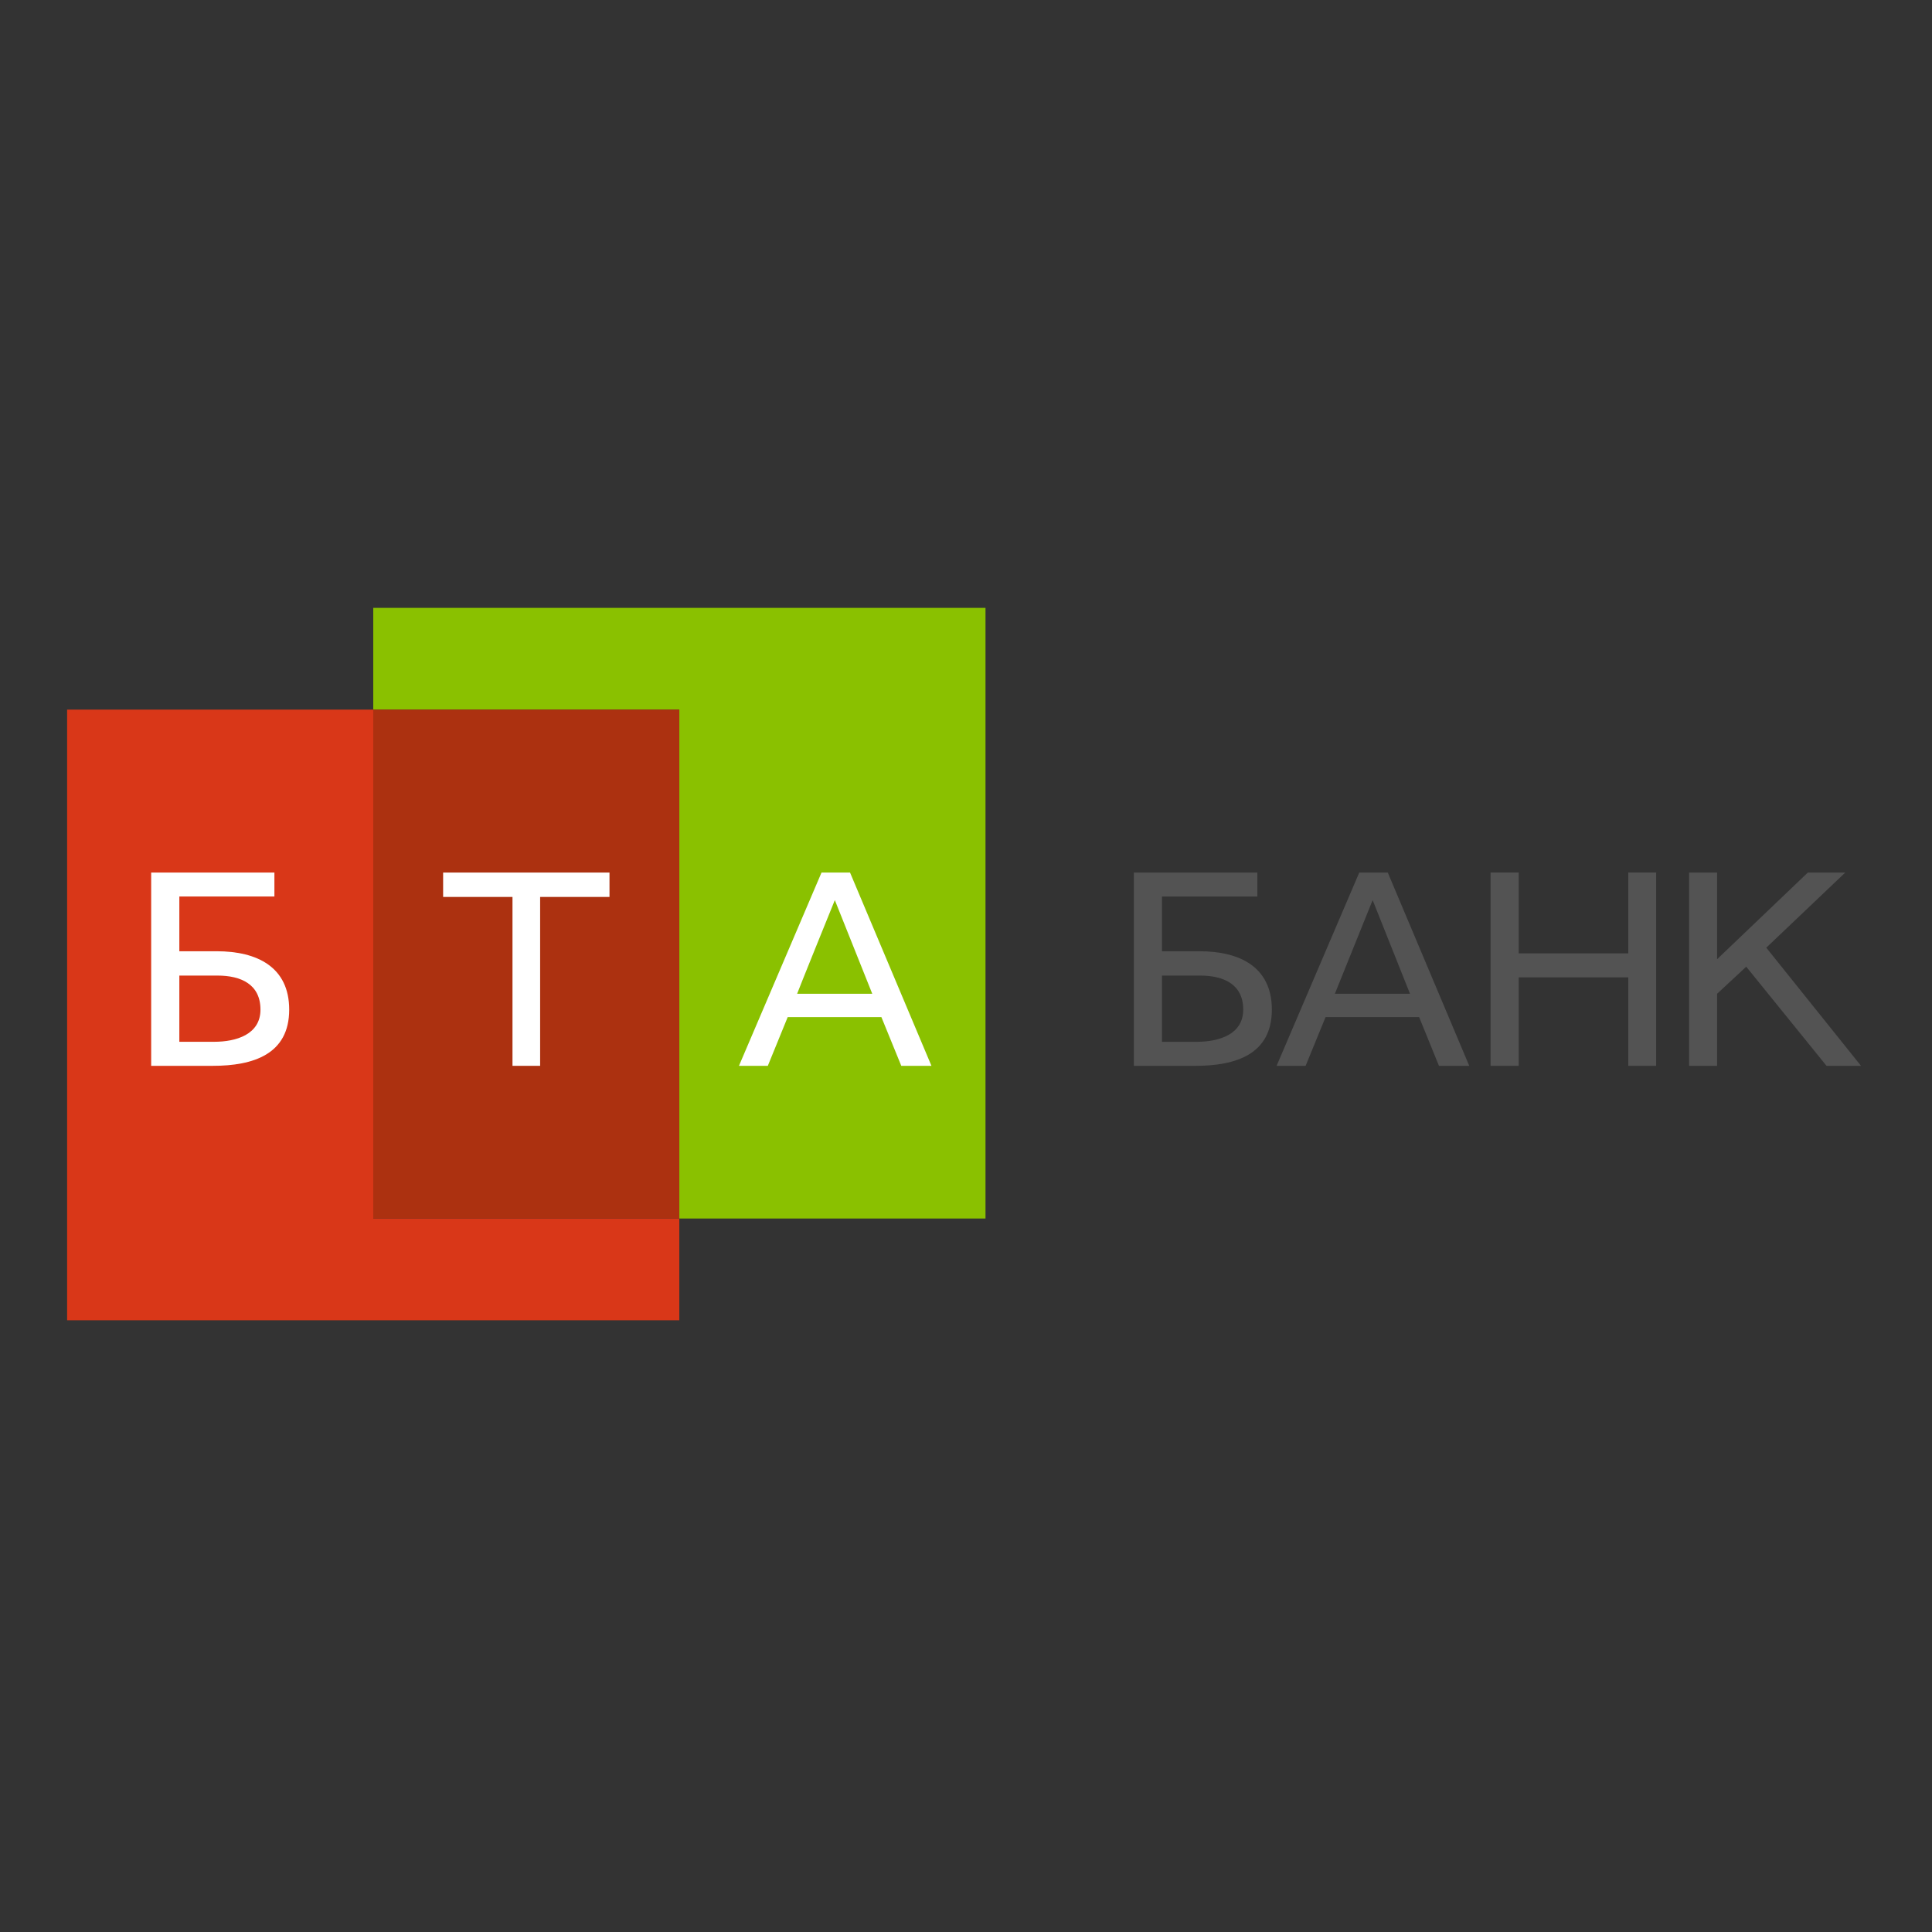 <svg width="500" height="500" viewBox="0 0 500 500" fill="none" xmlns="http://www.w3.org/2000/svg">
<rect x="0" y="0" width="500" height="500" fill="#333333" stroke="none"/>
<g clip-path="url(#clip0_568_515)">
<path d="M300.72 232.01V246.181H310.436C320.934 246.181 329.155 250.311 329.155 261.292C329.155 272.838 319.87 275.836 309.386 275.836H293.445V225.811H325.398V232.01H300.72ZM300.72 252.479V269.613H309.77C315.416 269.613 321.745 267.743 321.745 261.292C321.745 254.728 316.675 252.479 310.628 252.479H300.72Z" fill="#535353"/>
<path d="M421.39 246.727V225.808H428.618V275.836H421.39V252.944H393.043V275.836H385.754V225.808H393.043V246.727H421.39Z" fill="#535353"/>
<path d="M457.113 245.259L481.628 275.837H472.699L451.923 250.177L444.381 257.185V275.837H437.138V225.809H444.381V248.247L467.878 225.809H477.562L457.113 245.259Z" fill="#535353"/>
<mask id="mask0_568_515" style="mask-type:luminance" maskUnits="userSpaceOnUse" x="-922" y="-854" width="2320" height="2314">
<path d="M-921.638 1459.84H1397.75V-853.401H-921.638V1459.84Z" fill="white"/>
</mask>
<g mask="url(#mask0_568_515)">
<path d="M359.155 225.815H351.776L330.382 275.836H337.892C337.892 275.836 342.89 263.591 343.053 263.23H367.273C367.419 263.591 372.403 275.836 372.403 275.836H380.24L359.155 225.815ZM364.907 257.184H345.462C345.775 256.357 354.704 234.316 355.238 232.947C355.782 234.316 364.58 256.357 364.907 257.184Z" fill="#535353"/>
</g>
<path d="M96.598 183.648H17.372V341.684H175.806V315.353H96.598V183.648Z" fill="#D93718"/>
<path d="M255.046 157.316H96.598V183.646H175.806V315.352H255.046V157.316Z" fill="#8AC100"/>
<path d="M175.805 315.35H96.597V183.645H175.805V315.35Z" fill="#AC3110"/>
<path d="M114.681 225.815V232.127H132.632V275.836H139.786V232.127H157.737V225.815H114.681Z" fill="white"/>
<mask id="mask1_568_515" style="mask-type:luminance" maskUnits="userSpaceOnUse" x="-922" y="-854" width="2320" height="2314">
<path d="M-921.638 1459.84H1397.75V-853.401H-921.638V1459.84Z" fill="white"/>
</mask>
<g mask="url(#mask1_568_515)">
<path d="M219.987 225.815H212.609L191.243 275.836H198.71C198.71 275.836 203.694 263.591 203.854 263.23H228.106C228.269 263.591 233.25 275.836 233.25 275.836H241.059L219.987 225.815ZM225.74 257.184H206.295C206.576 256.357 215.476 234.316 216.053 232.947C216.586 234.316 225.43 256.357 225.74 257.184Z" fill="white"/>
<path d="M46.413 232.009V246.181H56.068C66.612 246.181 74.844 250.31 74.844 261.292C74.844 272.837 65.559 275.835 55.079 275.835H39.123V225.811H71.016V232.009H46.413ZM46.413 252.478V269.612H55.463C61.08 269.612 67.409 267.742 67.409 261.292C67.409 254.728 62.354 252.478 56.306 252.478H46.413Z" fill="white"/>
</g>
</g>
<defs>
<clipPath id="clip0_568_515">
<rect width="469" height="189" fill="white" transform="translate(15 155)"/>
</clipPath>
</defs>
</svg>
